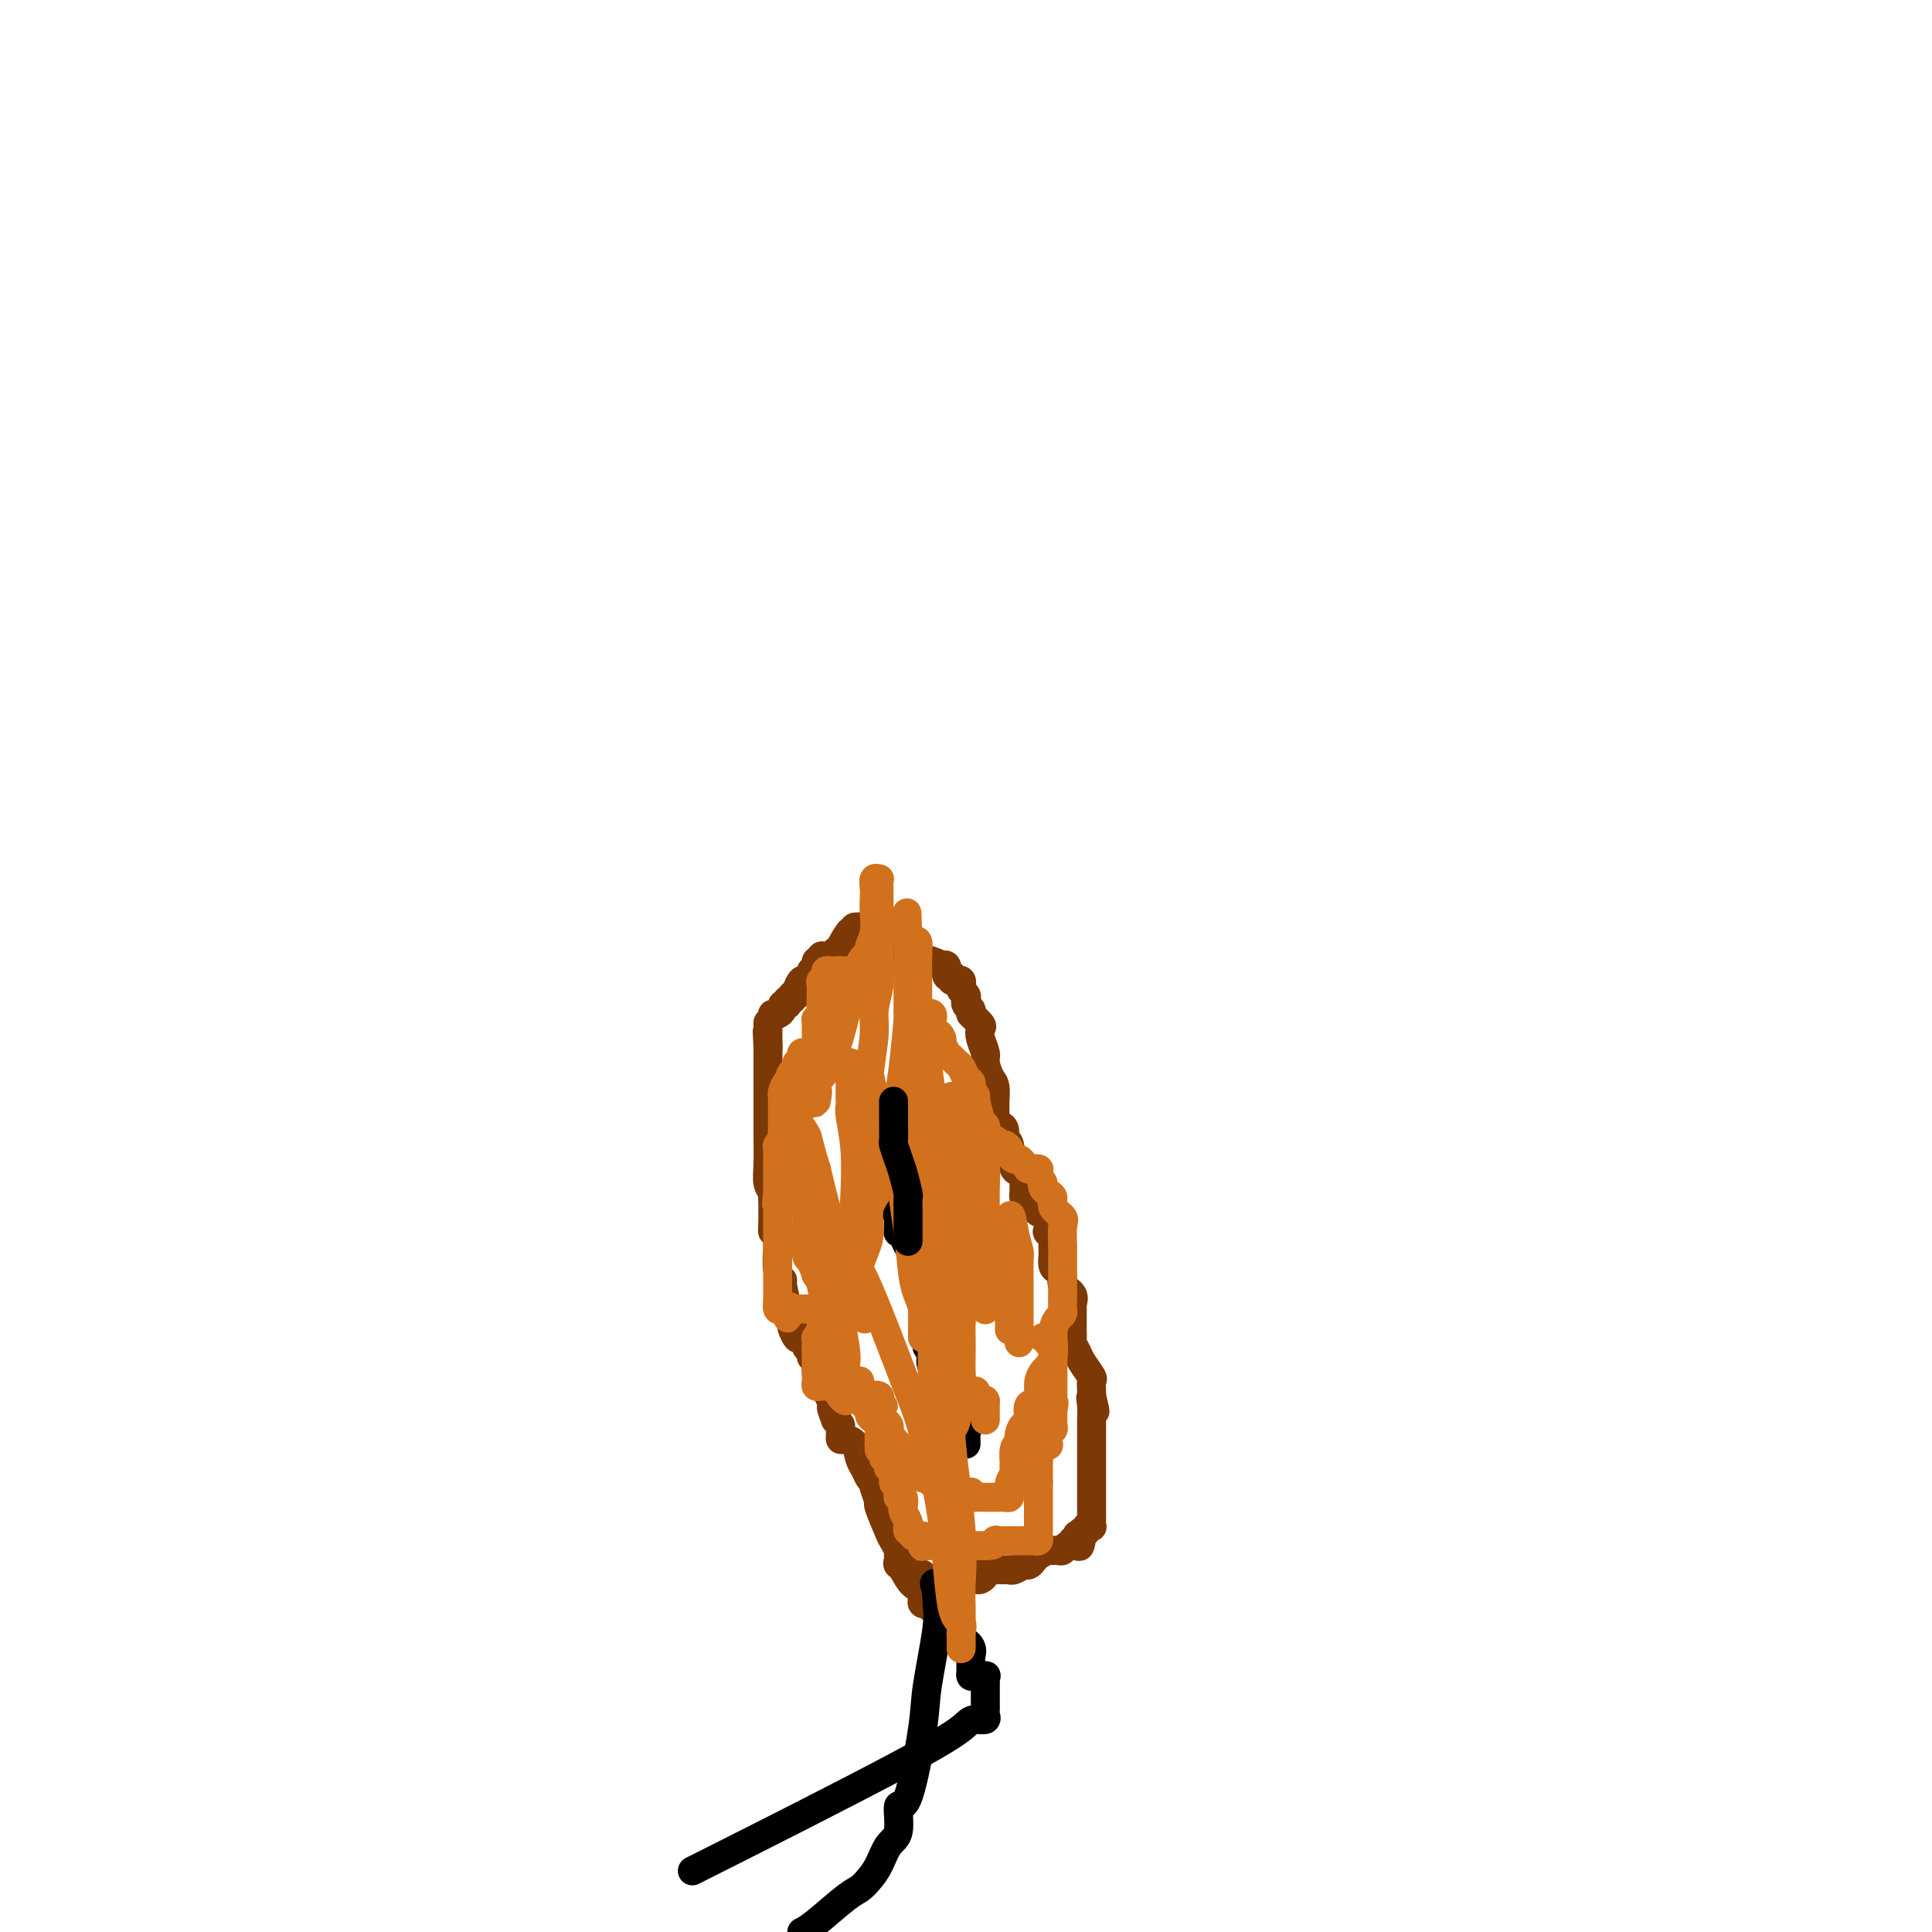 <svg viewBox='0 0 400 400' version='1.1' xmlns='http://www.w3.org/2000/svg' xmlns:xlink='http://www.w3.org/1999/xlink'><g fill='none' stroke='#7C3805' stroke-width='6' stroke-linecap='round' stroke-linejoin='round'><path d='M195,334c-0.444,0.121 -0.889,0.243 -1,0c-0.111,-0.243 0.110,-0.849 0,-1c-0.110,-0.151 -0.551,0.153 -1,0c-0.449,-0.153 -0.905,-0.762 -1,-1c-0.095,-0.238 0.170,-0.106 0,0c-0.170,0.106 -0.776,0.187 -1,0c-0.224,-0.187 -0.066,-0.640 0,-1c0.066,-0.360 0.040,-0.627 0,-1c-0.040,-0.373 -0.093,-0.853 0,-1c0.093,-0.147 0.333,0.037 0,0c-0.333,-0.037 -1.238,-0.296 -2,-1c-0.762,-0.704 -1.381,-1.852 -2,-3'/><path d='M187,325c-1.177,-1.631 -0.118,-1.210 0,-1c0.118,0.210 -0.704,0.207 -1,0c-0.296,-0.207 -0.067,-0.618 0,-1c0.067,-0.382 -0.028,-0.734 0,-1c0.028,-0.266 0.180,-0.447 0,-1c-0.180,-0.553 -0.693,-1.479 -1,-2c-0.307,-0.521 -0.408,-0.637 -1,-2c-0.592,-1.363 -1.674,-3.972 -2,-5c-0.326,-1.028 0.106,-0.474 0,-1c-0.106,-0.526 -0.749,-2.133 -1,-3c-0.251,-0.867 -0.109,-0.993 0,-1c0.109,-0.007 0.185,0.107 0,0c-0.185,-0.107 -0.630,-0.435 -1,-1c-0.370,-0.565 -0.663,-1.366 -1,-2c-0.337,-0.634 -0.717,-1.101 -1,-2c-0.283,-0.899 -0.468,-2.230 -1,-3c-0.532,-0.770 -1.410,-0.980 -2,-1c-0.590,-0.020 -0.893,0.149 -1,0c-0.107,-0.149 -0.018,-0.617 0,-1c0.018,-0.383 -0.034,-0.680 0,-1c0.034,-0.320 0.152,-0.663 0,-1c-0.152,-0.337 -0.576,-0.669 -1,-1'/><path d='M173,294c-2.000,-4.910 0.001,-1.684 0,-2c-0.001,-0.316 -2.004,-4.175 -3,-6c-0.996,-1.825 -0.984,-1.616 -1,-2c-0.016,-0.384 -0.061,-1.360 0,-2c0.061,-0.640 0.227,-0.945 0,-1c-0.227,-0.055 -0.849,0.139 -1,0c-0.151,-0.139 0.167,-0.610 0,-1c-0.167,-0.390 -0.819,-0.700 -1,-1c-0.181,-0.300 0.109,-0.590 0,-1c-0.109,-0.410 -0.617,-0.940 -1,-1c-0.383,-0.060 -0.643,0.352 -1,0c-0.357,-0.352 -0.813,-1.466 -1,-2c-0.187,-0.534 -0.107,-0.487 0,-1c0.107,-0.513 0.240,-1.587 0,-2c-0.240,-0.413 -0.853,-0.167 -1,0c-0.147,0.167 0.171,0.253 0,-1c-0.171,-1.253 -0.830,-3.847 -1,-5c-0.170,-1.153 0.151,-0.866 0,-1c-0.151,-0.134 -0.772,-0.691 -1,-2c-0.228,-1.309 -0.061,-3.372 0,-4c0.061,-0.628 0.016,0.177 0,0c-0.016,-0.177 -0.005,-1.336 0,-2c0.005,-0.664 0.002,-0.832 0,-1'/><path d='M161,256c-0.536,-2.454 -0.876,-1.087 -1,-1c-0.124,0.087 -0.033,-1.104 0,-2c0.033,-0.896 0.009,-1.497 0,-2c-0.009,-0.503 -0.001,-0.908 0,-1c0.001,-0.092 -0.003,0.128 0,0c0.003,-0.128 0.015,-0.604 0,-1c-0.015,-0.396 -0.057,-0.710 0,-1c0.057,-0.290 0.211,-0.554 0,-1c-0.211,-0.446 -0.789,-1.075 -1,-2c-0.211,-0.925 -0.057,-2.147 0,-4c0.057,-1.853 0.015,-4.338 0,-6c-0.015,-1.662 -0.004,-2.500 0,-3c0.004,-0.500 0.001,-0.660 0,-1c-0.001,-0.340 -0.000,-0.859 0,-1c0.000,-0.141 0.000,0.097 0,0c-0.000,-0.097 -0.000,-0.528 0,-1c0.000,-0.472 0.000,-0.984 0,-1c-0.000,-0.016 -0.000,0.466 0,0c0.000,-0.466 0.000,-1.879 0,-3c-0.000,-1.121 -0.000,-1.950 0,-3c0.000,-1.050 0.000,-2.321 0,-3c-0.000,-0.679 -0.000,-0.765 0,-1c0.000,-0.235 0.000,-0.617 0,-1'/><path d='M159,217c-0.309,-6.247 -0.083,-2.365 0,-1c0.083,1.365 0.022,0.214 0,-1c-0.022,-1.214 -0.006,-2.490 0,-3c0.006,-0.510 0.003,-0.255 0,0'/><path d='M160,210c0.022,0.006 0.044,0.012 0,0c-0.044,-0.012 -0.153,-0.042 0,0c0.153,0.042 0.567,0.156 1,0c0.433,-0.156 0.886,-0.580 1,-1c0.114,-0.420 -0.110,-0.834 0,-1c0.110,-0.166 0.555,-0.083 1,0'/><path d='M163,208c0.399,-0.553 -0.104,-0.934 0,-1c0.104,-0.066 0.816,0.185 1,0c0.184,-0.185 -0.158,-0.805 0,-1c0.158,-0.195 0.817,0.036 1,0c0.183,-0.036 -0.110,-0.340 0,-1c0.110,-0.660 0.622,-1.677 1,-2c0.378,-0.323 0.622,0.049 1,0c0.378,-0.049 0.890,-0.520 1,-1c0.110,-0.480 -0.181,-0.970 0,-1c0.181,-0.030 0.836,0.398 1,0c0.164,-0.398 -0.162,-1.624 0,-2c0.162,-0.376 0.813,0.096 1,0c0.187,-0.096 -0.090,-0.762 0,-1c0.090,-0.238 0.545,-0.050 1,0c0.455,0.050 0.909,-0.040 1,0c0.091,0.040 -0.180,0.210 0,0c0.180,-0.210 0.812,-0.799 1,-1c0.188,-0.201 -0.068,-0.015 0,0c0.068,0.015 0.462,-0.140 1,-1c0.538,-0.860 1.222,-2.424 2,-3c0.778,-0.576 1.651,-0.165 2,0c0.349,0.165 0.175,0.082 0,0'/><path d='M176,193c-0.121,-0.030 -0.242,-0.061 0,0c0.242,0.061 0.848,0.212 1,0c0.152,-0.212 -0.152,-0.788 0,-1c0.152,-0.212 0.758,-0.061 1,0c0.242,0.061 0.121,0.030 0,0'/><path d='M177,192c-0.111,-0.008 -0.222,-0.016 0,0c0.222,0.016 0.776,0.057 1,0c0.224,-0.057 0.117,-0.213 0,0c-0.117,0.213 -0.243,0.793 0,1c0.243,0.207 0.854,0.040 1,0c0.146,-0.040 -0.172,0.046 0,0c0.172,-0.046 0.834,-0.222 1,0c0.166,0.222 -0.166,0.844 0,1c0.166,0.156 0.828,-0.154 1,0c0.172,0.154 -0.146,0.772 0,1c0.146,0.228 0.756,0.065 1,0c0.244,-0.065 0.122,-0.033 0,0'/><path d='M182,195c0.952,0.415 0.832,-0.046 1,0c0.168,0.046 0.623,0.600 1,1c0.377,0.400 0.674,0.646 1,1c0.326,0.354 0.680,0.816 1,1c0.320,0.184 0.607,0.088 1,0c0.393,-0.088 0.894,-0.169 2,0c1.106,0.169 2.817,0.589 4,1c1.183,0.411 1.837,0.814 2,1c0.163,0.186 -0.166,0.154 0,0c0.166,-0.154 0.828,-0.430 1,0c0.172,0.430 -0.147,1.565 0,2c0.147,0.435 0.761,0.168 1,0c0.239,-0.168 0.103,-0.238 0,0c-0.103,0.238 -0.172,0.785 0,1c0.172,0.215 0.586,0.099 1,0c0.414,-0.099 0.829,-0.181 1,0c0.171,0.181 0.098,0.626 0,1c-0.098,0.374 -0.220,0.678 0,1c0.220,0.322 0.780,0.664 1,1c0.220,0.336 0.098,0.667 0,1c-0.098,0.333 -0.171,0.666 0,1c0.171,0.334 0.585,0.667 1,1'/><path d='M201,209c0.653,1.508 -0.213,0.778 0,1c0.213,0.222 1.506,1.395 2,2c0.494,0.605 0.188,0.641 0,1c-0.188,0.359 -0.257,1.039 0,2c0.257,0.961 0.839,2.202 1,3c0.161,0.798 -0.101,1.151 0,2c0.101,0.849 0.563,2.192 1,3c0.437,0.808 0.849,1.081 1,2c0.151,0.919 0.040,2.484 0,3c-0.040,0.516 -0.011,-0.017 0,0c0.011,0.017 0.002,0.583 0,1c-0.002,0.417 0.002,0.686 0,1c-0.002,0.314 -0.011,0.674 0,1c0.011,0.326 0.040,0.617 0,1c-0.040,0.383 -0.151,0.858 0,1c0.151,0.142 0.564,-0.048 1,0c0.436,0.048 0.895,0.334 1,1c0.105,0.666 -0.144,1.711 0,2c0.144,0.289 0.680,-0.179 1,1c0.320,1.179 0.426,4.003 1,5c0.574,0.997 1.618,0.165 2,0c0.382,-0.165 0.102,0.336 0,1c-0.102,0.664 -0.024,1.492 0,2c0.024,0.508 -0.004,0.696 0,1c0.004,0.304 0.041,0.726 0,1c-0.041,0.274 -0.161,0.402 0,1c0.161,0.598 0.604,1.666 1,2c0.396,0.334 0.745,-0.065 1,0c0.255,0.065 0.415,0.594 1,1c0.585,0.406 1.596,0.687 2,1c0.404,0.313 0.202,0.656 0,1'/><path d='M217,253c0.790,1.223 0.264,1.781 0,2c-0.264,0.219 -0.267,0.100 0,0c0.267,-0.100 0.804,-0.182 1,0c0.196,0.182 0.053,0.627 0,1c-0.053,0.373 -0.014,0.672 0,1c0.014,0.328 0.003,0.683 0,1c-0.003,0.317 0.002,0.596 0,1c-0.002,0.404 -0.010,0.934 0,1c0.010,0.066 0.039,-0.330 0,0c-0.039,0.330 -0.147,1.387 0,2c0.147,0.613 0.547,0.784 1,1c0.453,0.216 0.959,0.479 1,1c0.041,0.521 -0.381,1.302 0,2c0.381,0.698 1.566,1.315 2,2c0.434,0.685 0.116,1.439 0,2c-0.116,0.561 -0.031,0.929 0,1c0.031,0.071 0.008,-0.153 0,0c-0.008,0.153 -0.002,0.685 0,1c0.002,0.315 0.001,0.413 0,1c-0.001,0.587 -0.001,1.662 0,2c0.001,0.338 0.004,-0.061 0,0c-0.004,0.061 -0.013,0.581 0,1c0.013,0.419 0.050,0.736 0,1c-0.050,0.264 -0.185,0.475 0,1c0.185,0.525 0.691,1.363 1,2c0.309,0.637 0.423,1.074 1,2c0.577,0.926 1.619,2.341 2,3c0.381,0.659 0.103,0.562 0,1c-0.103,0.438 -0.029,1.411 0,2c0.029,0.589 0.015,0.795 0,1'/><path d='M226,289c1.392,5.786 0.373,2.251 0,1c-0.373,-1.251 -0.100,-0.218 0,1c0.100,1.218 0.027,2.621 0,3c-0.027,0.379 -0.007,-0.267 0,0c0.007,0.267 0.002,1.448 0,2c-0.002,0.552 -0.001,0.477 0,1c0.001,0.523 0.000,1.646 0,2c-0.000,0.354 -0.000,-0.060 0,0c0.000,0.060 0.000,0.592 0,1c-0.000,0.408 -0.000,0.690 0,1c0.000,0.310 0.000,0.647 0,1c-0.000,0.353 -0.000,0.721 0,1c0.000,0.279 0.000,0.470 0,1c-0.000,0.530 0.000,1.399 0,2c-0.000,0.601 -0.000,0.935 0,1c0.000,0.065 0.000,-0.138 0,0c-0.000,0.138 -0.000,0.615 0,1c0.000,0.385 0.000,0.676 0,1c-0.000,0.324 -0.000,0.682 0,1c0.000,0.318 0.000,0.596 0,1c-0.000,0.404 -0.000,0.935 0,1c0.000,0.065 0.001,-0.336 0,0c-0.001,0.336 -0.004,1.410 0,2c0.004,0.590 0.016,0.698 0,1c-0.016,0.302 -0.061,0.798 0,1c0.061,0.202 0.226,0.109 0,0c-0.226,-0.109 -0.844,-0.235 -1,0c-0.156,0.235 0.150,0.833 0,1c-0.150,0.167 -0.757,-0.095 -1,0c-0.243,0.095 -0.121,0.548 0,1'/><path d='M224,318c-0.553,4.421 -0.936,0.973 -1,0c-0.064,-0.973 0.190,0.528 0,1c-0.190,0.472 -0.824,-0.084 -1,0c-0.176,0.084 0.107,0.807 0,1c-0.107,0.193 -0.602,-0.144 -1,0c-0.398,0.144 -0.697,0.770 -1,1c-0.303,0.230 -0.610,0.065 -1,0c-0.390,-0.065 -0.864,-0.029 -1,0c-0.136,0.029 0.065,0.050 0,0c-0.065,-0.050 -0.398,-0.172 -1,0c-0.602,0.172 -1.474,0.638 -2,1c-0.526,0.362 -0.705,0.619 -1,1c-0.295,0.381 -0.704,0.887 -1,1c-0.296,0.113 -0.478,-0.166 -1,0c-0.522,0.166 -1.382,0.776 -2,1c-0.618,0.224 -0.992,0.060 -1,0c-0.008,-0.060 0.352,-0.016 0,0c-0.352,0.016 -1.414,0.004 -2,0c-0.586,-0.004 -0.696,-0.001 -1,0c-0.304,0.001 -0.801,0.000 -1,0c-0.199,-0.000 -0.099,-0.000 0,0'/><path d='M205,325c-3.162,1.095 -1.568,0.332 -1,0c0.568,-0.332 0.110,-0.233 0,0c-0.110,0.233 0.129,0.598 0,1c-0.129,0.402 -0.627,0.840 -1,1c-0.373,0.160 -0.620,0.043 -1,0c-0.380,-0.043 -0.893,-0.012 -1,0c-0.107,0.012 0.193,0.003 0,0c-0.193,-0.003 -0.877,-0.001 -1,0c-0.123,0.001 0.317,0.000 0,0c-0.317,-0.000 -1.391,-0.000 -2,0c-0.609,0.000 -0.755,0.000 -1,0c-0.245,-0.000 -0.591,-0.000 -1,0c-0.409,0.000 -0.883,0.000 -1,0c-0.117,-0.000 0.123,-0.000 0,0c-0.123,0.000 -0.610,0.000 -1,0c-0.390,-0.000 -0.682,-0.000 -1,0c-0.318,0.000 -0.662,0.000 -1,0c-0.338,-0.000 -0.669,-0.000 -1,0'/><path d='M191,327c-2.167,0.369 -0.583,0.292 0,0c0.583,-0.292 0.167,-0.798 0,-1c-0.167,-0.202 -0.083,-0.101 0,0'/></g>
<g fill='none' stroke='#000000' stroke-width='6' stroke-linecap='round' stroke-linejoin='round'><path d='M182,228c0.000,-0.081 0.000,-0.162 0,0c-0.000,0.162 -0.000,0.568 0,1c0.000,0.432 0.000,0.890 0,1c-0.000,0.110 -0.000,-0.129 0,0c0.000,0.129 0.000,0.626 0,1c-0.000,0.374 -0.000,0.624 0,1c0.000,0.376 0.000,0.879 0,1c-0.000,0.121 -0.001,-0.139 0,0c0.001,0.139 0.003,0.679 0,1c-0.003,0.321 -0.011,0.425 0,1c0.011,0.575 0.042,1.621 0,2c-0.042,0.379 -0.155,0.091 0,0c0.155,-0.091 0.580,0.014 1,1c0.420,0.986 0.834,2.853 1,4c0.166,1.147 0.083,1.573 0,2'/><path d='M184,244c0.536,2.654 0.876,1.288 1,1c0.124,-0.288 0.033,0.501 0,1c-0.033,0.499 -0.009,0.709 0,1c0.009,0.291 0.001,0.665 0,1c-0.001,0.335 0.003,0.633 0,1c-0.003,0.367 -0.015,0.804 0,1c0.015,0.196 0.057,0.151 0,0c-0.057,-0.151 -0.212,-0.409 0,0c0.212,0.409 0.792,1.485 1,2c0.208,0.515 0.044,0.470 0,1c-0.044,0.530 0.030,1.634 0,2c-0.030,0.366 -0.166,-0.005 0,0c0.166,0.005 0.632,0.388 1,1c0.368,0.612 0.637,1.455 1,2c0.363,0.545 0.819,0.794 1,1c0.181,0.206 0.087,0.370 0,1c-0.087,0.630 -0.167,1.726 0,2c0.167,0.274 0.581,-0.275 1,0c0.419,0.275 0.843,1.372 1,2c0.157,0.628 0.046,0.785 0,1c-0.046,0.215 -0.026,0.489 0,1c0.026,0.511 0.060,1.261 0,2c-0.060,0.739 -0.212,1.469 0,2c0.212,0.531 0.788,0.863 1,2c0.212,1.137 0.061,3.078 0,4c-0.061,0.922 -0.030,0.825 0,1c0.030,0.175 0.061,0.621 0,1c-0.061,0.379 -0.212,0.689 0,1c0.212,0.311 0.788,0.622 1,1c0.212,0.378 0.061,0.822 0,1c-0.061,0.178 -0.030,0.089 0,0'/><path d='M193,281c1.409,5.886 0.430,2.102 0,1c-0.430,-1.102 -0.312,0.479 0,1c0.312,0.521 0.819,-0.019 1,0c0.181,0.019 0.035,0.596 0,1c-0.035,0.404 0.042,0.634 0,1c-0.042,0.366 -0.204,0.868 0,1c0.204,0.132 0.772,-0.105 1,0c0.228,0.105 0.114,0.553 0,1'/><path d='M195,287c0.309,1.167 0.083,1.083 0,1c-0.083,-0.083 -0.022,-0.167 0,0c0.022,0.167 0.006,0.583 0,1c-0.006,0.417 -0.002,0.833 0,1c0.002,0.167 0.001,0.083 0,0'/><path d='M195,290c0.245,0.401 0.858,-0.096 1,0c0.142,0.096 -0.187,0.785 0,1c0.187,0.215 0.891,-0.045 1,0c0.109,0.045 -0.377,0.393 0,1c0.377,0.607 1.618,1.472 2,2c0.382,0.528 -0.094,0.720 0,1c0.094,0.280 0.757,0.650 1,1c0.243,0.350 0.065,0.682 0,1c-0.065,0.318 -0.018,0.624 0,1c0.018,0.376 0.005,0.822 0,1c-0.005,0.178 -0.003,0.089 0,0'/><path d='M148,385c-4.034,2.031 -8.068,4.062 0,0c8.068,-4.062 28.239,-14.216 39,-20c10.761,-5.784 12.113,-7.199 13,-8c0.887,-0.801 1.309,-0.988 2,-1c0.691,-0.012 1.649,0.150 2,0c0.351,-0.150 0.094,-0.614 0,-1c-0.094,-0.386 -0.025,-0.695 0,-1c0.025,-0.305 0.007,-0.607 0,-1c-0.007,-0.393 -0.002,-0.879 0,-1c0.002,-0.121 0.001,0.122 0,0c-0.001,-0.122 -0.001,-0.611 0,-1c0.001,-0.389 0.002,-0.679 0,-1c-0.002,-0.321 -0.007,-0.675 0,-1c0.007,-0.325 0.026,-0.622 0,-1c-0.026,-0.378 -0.098,-0.836 0,-1c0.098,-0.164 0.366,-0.033 0,0c-0.366,0.033 -1.366,-0.033 -2,0c-0.634,0.033 -0.902,0.164 -1,0c-0.098,-0.164 -0.024,-0.624 0,-1c0.024,-0.376 -0.000,-0.667 0,-1c0.000,-0.333 0.025,-0.707 0,-1c-0.025,-0.293 -0.100,-0.505 0,-1c0.100,-0.495 0.374,-1.274 0,-2c-0.374,-0.726 -1.396,-1.399 -2,-2c-0.604,-0.601 -0.789,-1.131 -1,-2c-0.211,-0.869 -0.449,-2.078 -1,-3c-0.551,-0.922 -1.416,-1.556 -2,-2c-0.584,-0.444 -0.888,-0.696 -1,-1c-0.112,-0.304 -0.032,-0.658 0,-1c0.032,-0.342 0.016,-0.671 0,-1'/><path d='M194,329c-1.075,-2.644 -0.261,-0.255 0,1c0.261,1.255 -0.030,1.376 0,2c0.030,0.624 0.382,1.753 0,5c-0.382,3.247 -1.498,8.614 -2,12c-0.502,3.386 -0.389,4.792 -1,9c-0.611,4.208 -1.945,11.217 -3,14c-1.055,2.783 -1.830,1.340 -2,2c-0.170,0.660 0.264,3.423 0,5c-0.264,1.577 -1.225,1.966 -2,3c-0.775,1.034 -1.362,2.711 -2,4c-0.638,1.289 -1.326,2.191 -2,3c-0.674,0.809 -1.335,1.526 -2,2c-0.665,0.474 -1.333,0.704 -3,2c-1.667,1.296 -4.333,3.656 -6,5c-1.667,1.344 -2.333,1.672 -3,2'/></g>
<g fill='none' stroke='#D2711D' stroke-width='6' stroke-linecap='round' stroke-linejoin='round'><path d='M191,320c0.000,0.000 0.000,0.000 0,0c0.000,0.000 0.000,0.000 0,0'/><path d='M178,286c-0.008,-0.089 -0.016,-0.179 0,0c0.016,0.179 0.056,0.625 0,1c-0.056,0.375 -0.207,0.678 0,1c0.207,0.322 0.773,0.664 1,1c0.227,0.336 0.116,0.668 0,1c-0.116,0.332 -0.238,0.665 0,1c0.238,0.335 0.834,0.671 1,1c0.166,0.329 -0.099,0.651 0,1c0.099,0.349 0.562,0.724 1,1c0.438,0.276 0.849,0.452 1,1c0.151,0.548 0.040,1.467 0,2c-0.040,0.533 -0.011,0.679 0,1c0.011,0.321 0.003,0.817 0,1c-0.003,0.183 -0.001,0.052 0,0c0.001,-0.052 0.000,-0.026 0,0'/><path d='M182,299c0.554,2.194 -0.062,1.179 0,1c0.062,-0.179 0.800,0.477 1,1c0.200,0.523 -0.139,0.912 0,1c0.139,0.088 0.754,-0.127 1,0c0.246,0.127 0.122,0.595 0,1c-0.122,0.405 -0.243,0.748 0,1c0.243,0.252 0.850,0.414 1,1c0.150,0.586 -0.157,1.597 0,2c0.157,0.403 0.778,0.197 1,0c0.222,-0.197 0.045,-0.385 0,0c-0.045,0.385 0.040,1.343 0,2c-0.040,0.657 -0.207,1.013 0,1c0.207,-0.013 0.786,-0.394 1,0c0.214,0.394 0.061,1.562 0,2c-0.061,0.438 -0.031,0.146 0,0c0.031,-0.146 0.061,-0.145 0,0c-0.061,0.145 -0.214,0.435 0,1c0.214,0.565 0.793,1.404 1,2c0.207,0.596 0.041,0.948 0,1c-0.041,0.052 0.045,-0.196 0,0c-0.045,0.196 -0.219,0.837 0,1c0.219,0.163 0.832,-0.152 1,0c0.168,0.152 -0.109,0.772 0,1c0.109,0.228 0.602,0.065 1,0c0.398,-0.065 0.699,-0.033 1,0'/><path d='M191,318c1.389,3.105 0.361,1.368 0,1c-0.361,-0.368 -0.055,0.633 0,1c0.055,0.367 -0.140,0.098 0,0c0.140,-0.098 0.615,-0.026 1,0c0.385,0.026 0.681,0.007 1,0c0.319,-0.007 0.663,-0.002 1,0c0.337,0.002 0.667,0.001 1,0c0.333,-0.001 0.667,-0.000 1,0c0.333,0.000 0.663,0.000 1,0c0.337,-0.000 0.682,-0.000 1,0c0.318,0.000 0.610,0.000 1,0c0.390,-0.000 0.878,-0.000 1,0c0.122,0.000 -0.122,0.000 0,0c0.122,-0.000 0.610,-0.000 1,0c0.390,0.000 0.682,0.000 1,0c0.318,-0.000 0.662,-0.000 1,0c0.338,0.000 0.669,0.000 1,0'/><path d='M204,320c2.416,0.083 1.957,-0.710 2,-1c0.043,-0.290 0.589,-0.078 1,0c0.411,0.078 0.687,0.021 1,0c0.313,-0.021 0.662,-0.006 1,0c0.338,0.006 0.664,0.002 1,0c0.336,-0.002 0.681,-0.001 1,0c0.319,0.001 0.611,0.001 1,0c0.389,-0.001 0.875,-0.003 1,0c0.125,0.003 -0.110,0.012 0,0c0.110,-0.012 0.565,-0.046 1,0c0.435,0.046 0.849,0.171 1,0c0.151,-0.171 0.041,-0.637 0,-1c-0.041,-0.363 -0.011,-0.622 0,-1c0.011,-0.378 0.003,-0.875 0,-1c-0.003,-0.125 -0.001,0.120 0,0c0.001,-0.120 0.000,-0.607 0,-1c-0.000,-0.393 -0.000,-0.693 0,-1c0.000,-0.307 0.000,-0.621 0,-1c-0.000,-0.379 -0.000,-0.822 0,-1c0.000,-0.178 0.000,-0.089 0,0c-0.000,0.089 -0.000,0.179 0,0c0.000,-0.179 0.000,-0.625 0,-1c-0.000,-0.375 -0.000,-0.678 0,-1c0.000,-0.322 0.000,-0.664 0,-1c-0.000,-0.336 -0.000,-0.668 0,-1c0.000,-0.332 0.000,-0.666 0,-1'/><path d='M215,307c-0.000,-1.725 -0.000,-1.036 0,-1c0.000,0.036 0.000,-0.580 0,-1c-0.000,-0.420 -0.001,-0.642 0,-1c0.001,-0.358 0.004,-0.851 0,-1c-0.004,-0.149 -0.016,0.048 0,0c0.016,-0.048 0.061,-0.339 0,-1c-0.061,-0.661 -0.226,-1.692 0,-2c0.226,-0.308 0.844,0.107 1,0c0.156,-0.107 -0.151,-0.736 0,-1c0.151,-0.264 0.758,-0.165 1,0c0.242,0.165 0.117,0.394 0,0c-0.117,-0.394 -0.228,-1.411 0,-2c0.228,-0.589 0.793,-0.749 1,-1c0.207,-0.251 0.055,-0.592 0,-1c-0.055,-0.408 -0.015,-0.883 0,-1c0.015,-0.117 0.004,0.122 0,0c-0.004,-0.122 -0.001,-0.606 0,-1c0.001,-0.394 0.001,-0.697 0,-1'/><path d='M218,292c0.464,-2.564 0.124,-1.475 0,-1c-0.124,0.475 -0.033,0.334 0,0c0.033,-0.334 0.009,-0.863 0,-1c-0.009,-0.137 -0.002,0.118 0,0c0.002,-0.118 0.001,-0.610 0,-1c-0.001,-0.390 -0.000,-0.678 0,-1c0.000,-0.322 0.000,-0.677 0,-1c-0.000,-0.323 -0.000,-0.615 0,-1c0.000,-0.385 0.000,-0.864 0,-1c-0.000,-0.136 -0.000,0.069 0,0c0.000,-0.069 0.000,-0.414 0,-1c-0.000,-0.586 -0.000,-1.414 0,-2c0.000,-0.586 0.001,-0.931 0,-1c-0.001,-0.069 -0.003,0.139 0,0c0.003,-0.139 0.011,-0.625 0,-1c-0.011,-0.375 -0.041,-0.639 0,-1c0.041,-0.361 0.155,-0.817 0,-1c-0.155,-0.183 -0.577,-0.091 -1,0'/><path d='M217,278c-0.095,-2.393 0.167,-1.375 0,-1c-0.167,0.375 -0.762,0.107 -1,0c-0.238,-0.107 -0.119,-0.054 0,0'/><path d='M204,294c0.000,-0.341 0.000,-0.683 0,-1c0.000,-0.317 0.000,-0.611 0,-1c0.000,-0.389 0.000,-0.874 0,-1c0.000,-0.126 0.000,0.107 0,0c0.000,-0.107 0.000,-0.553 0,-1'/><path d='M204,290c-0.166,-0.574 -0.581,-0.010 -1,0c-0.419,0.010 -0.844,-0.536 -1,-1c-0.156,-0.464 -0.045,-0.847 0,-1c0.045,-0.153 0.022,-0.077 0,0'/><path d='M191,276c-0.000,-0.579 -0.000,-1.157 0,-2c0.000,-0.843 0.000,-1.950 0,-3c-0.000,-1.050 -0.000,-2.043 0,-4c0.000,-1.957 0.001,-4.877 0,-8c-0.001,-3.123 -0.004,-6.449 0,-8c0.004,-1.551 0.015,-1.328 0,-2c-0.015,-0.672 -0.057,-2.240 0,-7c0.057,-4.760 0.211,-12.713 0,-17c-0.211,-4.287 -0.789,-4.908 -1,-6c-0.211,-1.092 -0.057,-2.655 0,-4c0.057,-1.345 0.016,-2.473 0,-4c-0.016,-1.527 -0.007,-3.453 0,-5c0.007,-1.547 0.013,-2.716 0,-4c-0.013,-1.284 -0.045,-2.684 0,-4c0.045,-1.316 0.166,-2.546 0,-3c-0.166,-0.454 -0.619,-0.130 -1,0c-0.381,0.130 -0.691,0.065 -1,0'/><path d='M188,195c-0.464,-12.360 -0.124,-2.761 0,1c0.124,3.761 0.033,1.684 0,1c-0.033,-0.684 -0.009,0.023 0,1c0.009,0.977 0.002,2.222 0,3c-0.002,0.778 0.000,1.090 0,2c-0.000,0.910 -0.003,2.419 0,3c0.003,0.581 0.011,0.235 0,1c-0.011,0.765 -0.041,2.642 0,3c0.041,0.358 0.152,-0.803 0,1c-0.152,1.803 -0.569,6.571 -1,10c-0.431,3.429 -0.876,5.519 -1,7c-0.124,1.481 0.074,2.353 0,3c-0.074,0.647 -0.420,1.070 -1,2c-0.580,0.930 -1.395,2.366 -2,4c-0.605,1.634 -1.002,3.466 -1,5c0.002,1.534 0.403,2.771 0,4c-0.403,1.229 -1.610,2.449 -2,4c-0.390,1.551 0.035,3.431 0,5c-0.035,1.569 -0.531,2.826 -1,4c-0.469,1.174 -0.910,2.265 -1,3c-0.090,0.735 0.172,1.113 0,2c-0.172,0.887 -0.778,2.281 -1,3c-0.222,0.719 -0.059,0.761 0,1c0.059,0.239 0.016,0.674 0,1c-0.016,0.326 -0.004,0.543 0,1c0.004,0.457 0.001,1.153 0,1c-0.001,-0.153 -0.000,-1.157 0,-2c0.000,-0.843 0.000,-1.527 0,-3c-0.000,-1.473 -0.000,-3.737 0,-6'/><path d='M177,260c0.223,-3.046 0.780,-5.663 1,-8c0.220,-2.337 0.101,-4.396 0,-6c-0.101,-1.604 -0.186,-2.752 0,-5c0.186,-2.248 0.642,-5.594 1,-9c0.358,-3.406 0.618,-6.870 1,-10c0.382,-3.130 0.887,-5.927 1,-8c0.113,-2.073 -0.166,-3.424 0,-5c0.166,-1.576 0.777,-3.378 1,-5c0.223,-1.622 0.060,-3.066 0,-5c-0.060,-1.934 -0.015,-4.360 0,-6c0.015,-1.640 0.000,-2.494 0,-4c-0.000,-1.506 0.014,-3.665 0,-5c-0.014,-1.335 -0.056,-1.844 0,-2c0.056,-0.156 0.211,0.043 0,0c-0.211,-0.043 -0.788,-0.329 -1,0c-0.212,0.329 -0.061,1.272 0,2c0.061,0.728 0.031,1.242 0,2c-0.031,0.758 -0.064,1.761 0,3c0.064,1.239 0.223,2.715 0,4c-0.223,1.285 -0.829,2.378 -1,3c-0.171,0.622 0.092,0.774 0,1c-0.092,0.226 -0.539,0.526 -1,1c-0.461,0.474 -0.936,1.123 -1,2c-0.064,0.877 0.282,1.981 0,3c-0.282,1.019 -1.192,1.954 -2,4c-0.808,2.046 -1.512,5.202 -2,7c-0.488,1.798 -0.758,2.236 -1,3c-0.242,0.764 -0.457,1.854 -1,3c-0.543,1.146 -1.416,2.347 -2,3c-0.584,0.653 -0.881,0.758 -1,1c-0.119,0.242 -0.059,0.621 0,1'/><path d='M169,225c-2.012,6.440 -0.542,2.041 0,1c0.542,-1.041 0.156,1.277 0,2c-0.156,0.723 -0.081,-0.151 0,-1c0.081,-0.849 0.169,-1.675 0,-2c-0.169,-0.325 -0.596,-0.150 0,-2c0.596,-1.850 2.215,-5.725 3,-8c0.785,-2.275 0.736,-2.949 1,-4c0.264,-1.051 0.840,-2.478 1,-3c0.160,-0.522 -0.097,-0.139 0,-1c0.097,-0.861 0.549,-2.967 1,-4c0.451,-1.033 0.903,-0.995 1,-1c0.097,-0.005 -0.159,-0.054 0,0c0.159,0.054 0.733,0.211 1,0c0.267,-0.211 0.226,-0.788 0,-1c-0.226,-0.212 -0.638,-0.057 -1,0c-0.362,0.057 -0.675,0.016 -1,0c-0.325,-0.016 -0.663,-0.008 -1,0'/><path d='M174,201c-0.647,-0.003 -0.766,-0.012 -1,0c-0.234,0.012 -0.585,0.043 -1,0c-0.415,-0.043 -0.896,-0.162 -1,0c-0.104,0.162 0.168,0.603 0,1c-0.168,0.397 -0.777,0.749 -1,1c-0.223,0.251 -0.060,0.400 0,1c0.060,0.600 0.017,1.652 0,2c-0.017,0.348 -0.008,-0.008 0,0c0.008,0.008 0.016,0.380 0,1c-0.016,0.620 -0.057,1.489 0,2c0.057,0.511 0.211,0.666 0,1c-0.211,0.334 -0.789,0.849 -1,1c-0.211,0.151 -0.057,-0.062 0,0c0.057,0.062 0.016,0.398 0,1c-0.016,0.602 -0.007,1.472 0,2c0.007,0.528 0.013,0.716 0,1c-0.013,0.284 -0.046,0.664 0,1c0.046,0.336 0.170,0.629 0,1c-0.170,0.371 -0.634,0.821 -1,1c-0.366,0.179 -0.633,0.087 -1,0c-0.367,-0.087 -0.834,-0.168 -1,0c-0.166,0.168 -0.030,0.584 0,1c0.030,0.416 -0.047,0.833 0,1c0.047,0.167 0.219,0.086 0,0c-0.219,-0.086 -0.828,-0.177 -1,0c-0.172,0.177 0.094,0.622 0,1c-0.094,0.378 -0.547,0.689 -1,1'/><path d='M164,222c-0.770,0.941 -0.196,0.795 0,1c0.196,0.205 0.014,0.762 0,1c-0.014,0.238 0.140,0.158 0,0c-0.140,-0.158 -0.573,-0.393 -1,0c-0.427,0.393 -0.846,1.416 -1,2c-0.154,0.584 -0.041,0.730 0,1c0.041,0.270 0.011,0.663 0,1c-0.011,0.337 -0.003,0.619 0,1c0.003,0.381 0.001,0.862 0,1c-0.001,0.138 -0.001,-0.065 0,0c0.001,0.065 0.001,0.399 0,1c-0.001,0.601 -0.004,1.470 0,2c0.004,0.530 0.015,0.720 0,1c-0.015,0.280 -0.057,0.651 0,1c0.057,0.349 0.211,0.675 0,1c-0.211,0.325 -0.789,0.650 -1,1c-0.211,0.350 -0.057,0.724 0,1c0.057,0.276 0.015,0.455 0,1c-0.015,0.545 -0.004,1.455 0,2c0.004,0.545 0.001,0.724 0,1c-0.001,0.276 -0.000,0.648 0,1c0.000,0.352 0.000,0.686 0,1c-0.000,0.314 -0.000,0.610 0,1c0.000,0.390 0.000,0.874 0,1c-0.000,0.126 -0.000,-0.107 0,0c0.000,0.107 0.000,0.553 0,1'/><path d='M161,247c-0.464,4.051 -0.124,1.677 0,1c0.124,-0.677 0.033,0.343 0,1c-0.033,0.657 -0.009,0.949 0,1c0.009,0.051 0.002,-0.141 0,0c-0.002,0.141 -0.001,0.615 0,1c0.001,0.385 0.000,0.681 0,1c-0.000,0.319 -0.000,0.662 0,1c0.000,0.338 0.000,0.672 0,1c-0.000,0.328 -0.000,0.651 0,1c0.000,0.349 0.000,0.724 0,1c-0.000,0.276 -0.000,0.454 0,1c0.000,0.546 -0.000,1.461 0,2c0.000,0.539 0.000,0.703 0,1c-0.000,0.297 -0.000,0.726 0,1c0.000,0.274 0.000,0.393 0,1c-0.000,0.607 -0.000,1.703 0,2c0.000,0.297 0.000,-0.206 0,0c-0.000,0.206 -0.001,1.120 0,2c0.001,0.880 0.003,1.724 0,2c-0.003,0.276 -0.012,-0.017 0,0c0.012,0.017 0.044,0.345 0,1c-0.044,0.655 -0.166,1.638 0,2c0.166,0.362 0.619,0.103 1,0c0.381,-0.103 0.691,-0.052 1,0'/><path d='M163,271c0.245,3.713 -0.143,0.995 0,0c0.143,-0.995 0.815,-0.267 1,0c0.185,0.267 -0.118,0.071 0,0c0.118,-0.071 0.658,-0.019 1,0c0.342,0.019 0.488,0.004 1,0c0.512,-0.004 1.391,0.003 2,0c0.609,-0.003 0.948,-0.016 1,0c0.052,0.016 -0.182,0.060 0,0c0.182,-0.060 0.781,-0.223 1,0c0.219,0.223 0.060,0.832 0,1c-0.060,0.168 -0.020,-0.105 0,0c0.020,0.105 0.019,0.587 0,1c-0.019,0.413 -0.058,0.757 0,1c0.058,0.243 0.211,0.385 0,1c-0.211,0.615 -0.788,1.704 -1,2c-0.212,0.296 -0.061,-0.201 0,0c0.061,0.201 0.030,1.101 0,2'/><path d='M169,279c-0.000,1.412 -0.000,0.942 0,1c0.000,0.058 0.000,0.645 0,1c-0.000,0.355 -0.001,0.477 0,1c0.001,0.523 0.003,1.447 0,2c-0.003,0.553 -0.012,0.737 0,1c0.012,0.263 0.044,0.606 0,1c-0.044,0.394 -0.166,0.838 0,1c0.166,0.162 0.618,0.044 1,0c0.382,-0.044 0.694,-0.012 1,0c0.306,0.012 0.606,0.003 1,0c0.394,-0.003 0.883,-0.000 1,0c0.117,0.000 -0.138,-0.002 0,0c0.138,0.002 0.667,0.008 1,0c0.333,-0.008 0.469,-0.030 1,0c0.531,0.030 1.456,0.112 2,0c0.544,-0.112 0.706,-0.418 1,0c0.294,0.418 0.720,1.561 1,2c0.280,0.439 0.415,0.173 1,0c0.585,-0.173 1.621,-0.252 2,0c0.379,0.252 0.102,0.837 0,1c-0.102,0.163 -0.029,-0.096 0,0c0.029,0.096 0.015,0.548 0,1'/><path d='M182,291c1.719,0.515 0.517,-0.199 0,0c-0.517,0.199 -0.348,1.310 0,2c0.348,0.690 0.877,0.958 1,1c0.123,0.042 -0.159,-0.144 0,0c0.159,0.144 0.760,0.617 1,1c0.240,0.383 0.121,0.676 0,1c-0.121,0.324 -0.243,0.678 0,1c0.243,0.322 0.850,0.611 1,1c0.150,0.389 -0.157,0.879 0,1c0.157,0.121 0.778,-0.126 1,0c0.222,0.126 0.045,0.626 0,1c-0.045,0.374 0.043,0.622 0,1c-0.043,0.378 -0.218,0.885 0,1c0.218,0.115 0.828,-0.161 1,0c0.172,0.161 -0.095,0.760 0,1c0.095,0.240 0.551,0.119 1,0c0.449,-0.119 0.890,-0.238 1,0c0.110,0.238 -0.111,0.833 0,1c0.111,0.167 0.553,-0.095 1,0c0.447,0.095 0.897,0.546 1,1c0.103,0.454 -0.141,0.910 0,1c0.141,0.090 0.668,-0.186 1,0c0.332,0.186 0.471,0.833 1,1c0.529,0.167 1.450,-0.147 2,0c0.550,0.147 0.729,0.756 1,1c0.271,0.244 0.636,0.122 1,0'/><path d='M197,308c1.823,1.156 0.880,1.046 1,1c0.120,-0.046 1.302,-0.026 2,0c0.698,0.026 0.913,0.060 1,0c0.087,-0.060 0.047,-0.212 0,0c-0.047,0.212 -0.101,0.789 0,1c0.101,0.211 0.356,0.057 1,0c0.644,-0.057 1.678,-0.015 2,0c0.322,0.015 -0.069,0.004 0,0c0.069,-0.004 0.597,-0.000 1,0c0.403,0.000 0.682,-0.003 1,0c0.318,0.003 0.674,0.012 1,0c0.326,-0.012 0.623,-0.044 1,0c0.377,0.044 0.836,0.164 1,0c0.164,-0.164 0.034,-0.611 0,-1c-0.034,-0.389 0.029,-0.720 0,-1c-0.029,-0.280 -0.151,-0.509 0,-1c0.151,-0.491 0.576,-1.246 1,-2'/><path d='M210,305c0.465,-0.928 0.128,-0.746 0,-1c-0.128,-0.254 -0.048,-0.942 0,-1c0.048,-0.058 0.065,0.515 0,0c-0.065,-0.515 -0.211,-2.117 0,-3c0.211,-0.883 0.779,-1.046 1,-1c0.221,0.046 0.096,0.303 0,0c-0.096,-0.303 -0.162,-1.165 0,-2c0.162,-0.835 0.551,-1.644 1,-2c0.449,-0.356 0.959,-0.259 1,-1c0.041,-0.741 -0.388,-2.321 0,-3c0.388,-0.679 1.592,-0.457 2,-1c0.408,-0.543 0.021,-1.851 0,-3c-0.021,-1.149 0.324,-2.139 1,-3c0.676,-0.861 1.684,-1.592 2,-3c0.316,-1.408 -0.059,-3.494 0,-5c0.059,-1.506 0.552,-2.432 1,-3c0.448,-0.568 0.852,-0.776 1,-1c0.148,-0.224 0.040,-0.462 0,-1c-0.040,-0.538 -0.011,-1.375 0,-2c0.011,-0.625 0.003,-1.039 0,-1c-0.003,0.039 -0.001,0.532 0,0c0.001,-0.532 -0.000,-2.089 0,-3c0.000,-0.911 0.002,-1.174 0,-2c-0.002,-0.826 -0.008,-2.213 0,-3c0.008,-0.787 0.031,-0.974 0,-2c-0.031,-1.026 -0.116,-2.891 0,-4c0.116,-1.109 0.435,-1.463 0,-2c-0.435,-0.537 -1.622,-1.257 -2,-2c-0.378,-0.743 0.052,-1.508 0,-2c-0.052,-0.492 -0.586,-0.712 -1,-1c-0.414,-0.288 -0.707,-0.644 -1,-1'/><path d='M216,246c-0.549,-1.359 0.077,-0.757 0,-1c-0.077,-0.243 -0.857,-1.332 -1,-2c-0.143,-0.668 0.351,-0.914 0,-1c-0.351,-0.086 -1.547,-0.013 -2,0c-0.453,0.013 -0.163,-0.034 0,0c0.163,0.034 0.197,0.150 0,0c-0.197,-0.150 -0.626,-0.565 -1,-1c-0.374,-0.435 -0.691,-0.891 -1,-1c-0.309,-0.109 -0.608,0.129 -1,0c-0.392,-0.129 -0.877,-0.626 -1,-1c-0.123,-0.374 0.117,-0.625 0,-1c-0.117,-0.375 -0.592,-0.874 -1,-1c-0.408,-0.126 -0.750,0.120 -1,0c-0.250,-0.120 -0.410,-0.608 -1,-1c-0.590,-0.392 -1.612,-0.690 -2,-1c-0.388,-0.310 -0.141,-0.633 0,-1c0.141,-0.367 0.178,-0.780 0,-1c-0.178,-0.220 -0.570,-0.248 -1,-1c-0.430,-0.752 -0.899,-2.229 -1,-3c-0.101,-0.771 0.166,-0.835 0,-1c-0.166,-0.165 -0.765,-0.429 -1,-1c-0.235,-0.571 -0.104,-1.448 0,-2c0.104,-0.552 0.183,-0.778 0,-1c-0.183,-0.222 -0.626,-0.440 -1,-1c-0.374,-0.560 -0.677,-1.462 -1,-2c-0.323,-0.538 -0.664,-0.711 -1,-1c-0.336,-0.289 -0.667,-0.693 -1,-1c-0.333,-0.307 -0.666,-0.516 -1,-1c-0.334,-0.484 -0.667,-1.242 -1,-2'/><path d='M195,216c-1.348,-3.167 -0.218,-1.584 0,-1c0.218,0.584 -0.478,0.167 -1,0c-0.522,-0.167 -0.872,-0.086 -1,0c-0.128,0.086 -0.034,0.177 0,0c0.034,-0.177 0.009,-0.621 0,-1c-0.009,-0.379 -0.001,-0.694 0,-1c0.001,-0.306 -0.003,-0.605 0,-1c0.003,-0.395 0.015,-0.886 0,-1c-0.015,-0.114 -0.057,0.150 0,0c0.057,-0.150 0.211,-0.714 0,-1c-0.211,-0.286 -0.789,-0.293 -1,0c-0.211,0.293 -0.057,0.887 0,1c0.057,0.113 0.015,-0.255 0,0c-0.015,0.255 -0.004,1.132 0,2c0.004,0.868 0.001,1.725 0,2c-0.001,0.275 -0.001,-0.032 0,0c0.001,0.032 0.002,0.404 0,1c-0.002,0.596 -0.007,1.417 0,2c0.007,0.583 0.027,0.930 0,1c-0.027,0.070 -0.100,-0.136 0,1c0.100,1.136 0.373,3.613 1,7c0.627,3.387 1.608,7.682 2,10c0.392,2.318 0.196,2.659 0,3'/><path d='M195,240c0.309,5.038 0.083,3.132 0,3c-0.083,-0.132 -0.022,1.511 0,3c0.022,1.489 0.006,2.823 0,4c-0.006,1.177 -0.002,2.198 0,3c0.002,0.802 0.001,1.386 0,3c-0.001,1.614 -0.000,4.259 0,6c0.000,1.741 0.001,2.579 0,3c-0.001,0.421 -0.004,0.426 0,1c0.004,0.574 0.015,1.719 0,2c-0.015,0.281 -0.056,-0.300 0,0c0.056,0.300 0.207,1.482 0,2c-0.207,0.518 -0.774,0.372 -1,1c-0.226,0.628 -0.113,2.032 0,3c0.113,0.968 0.226,1.502 0,2c-0.226,0.498 -0.793,0.961 -1,1c-0.207,0.039 -0.056,-0.345 0,0c0.056,0.345 0.015,1.419 0,2c-0.015,0.581 -0.004,0.671 0,1c0.004,0.329 0.001,0.899 0,1c-0.001,0.101 -0.000,-0.265 0,0c0.000,0.265 0.000,1.161 0,2c-0.000,0.839 -0.000,1.620 0,2c0.000,0.380 0.000,0.357 0,1c-0.000,0.643 -0.000,1.952 0,3c0.000,1.048 0.000,1.836 0,2c-0.000,0.164 -0.000,-0.296 0,0c0.000,0.296 0.000,1.349 0,2c-0.000,0.651 -0.000,0.900 0,1c0.000,0.100 0.000,0.050 0,0'/><path d='M193,294c-0.353,8.746 -0.235,3.612 0,2c0.235,-1.612 0.588,0.297 1,1c0.412,0.703 0.884,0.200 1,0c0.116,-0.200 -0.123,-0.097 0,0c0.123,0.097 0.607,0.189 1,0c0.393,-0.189 0.694,-0.657 1,-1c0.306,-0.343 0.618,-0.560 1,-2c0.382,-1.440 0.834,-4.105 1,-6c0.166,-1.895 0.045,-3.022 0,-4c-0.045,-0.978 -0.015,-1.809 0,-3c0.015,-1.191 0.016,-2.744 0,-4c-0.016,-1.256 -0.047,-2.216 0,-3c0.047,-0.784 0.172,-1.393 0,-2c-0.172,-0.607 -0.642,-1.213 -1,-3c-0.358,-1.787 -0.603,-4.754 -1,-8c-0.397,-3.246 -0.946,-6.770 -1,-9c-0.054,-2.230 0.388,-3.165 0,-5c-0.388,-1.835 -1.606,-4.570 -2,-6c-0.394,-1.430 0.034,-1.556 0,-2c-0.034,-0.444 -0.531,-1.207 -1,-2c-0.469,-0.793 -0.909,-1.614 -1,-3c-0.091,-1.386 0.168,-3.335 0,-4c-0.168,-0.665 -0.762,-0.047 -1,0c-0.238,0.047 -0.119,-0.476 0,-1'/><path d='M191,229c-1.238,-6.782 -0.332,-1.237 0,1c0.332,2.237 0.089,1.164 0,2c-0.089,0.836 -0.024,3.579 0,5c0.024,1.421 0.006,1.519 0,3c-0.006,1.481 -0.002,4.344 0,6c0.002,1.656 0.000,2.105 0,4c-0.000,1.895 -0.000,5.236 0,7c0.000,1.764 0.000,1.950 0,3c-0.000,1.050 -0.000,2.964 0,4c0.000,1.036 0.000,1.195 0,2c-0.000,0.805 -0.000,2.257 0,3c0.000,0.743 0.000,0.777 0,1c-0.000,0.223 -0.000,0.635 0,1c0.000,0.365 0.000,0.682 0,1c-0.000,0.318 -0.000,0.637 0,1c0.000,0.363 0.001,0.772 0,1c-0.001,0.228 -0.003,0.277 0,1c0.003,0.723 0.012,2.121 0,2c-0.012,-0.121 -0.043,-1.762 0,-3c0.043,-1.238 0.162,-2.072 0,-3c-0.162,-0.928 -0.605,-1.951 -1,-3c-0.395,-1.049 -0.743,-2.125 -1,-4c-0.257,-1.875 -0.422,-4.549 -1,-9c-0.578,-4.451 -1.567,-10.677 -2,-14c-0.433,-3.323 -0.309,-3.741 -1,-5c-0.691,-1.259 -2.197,-3.360 -3,-5c-0.803,-1.640 -0.901,-2.820 -1,-4'/><path d='M181,227c-1.720,-7.995 -1.021,-3.982 -1,-3c0.021,0.982 -0.635,-1.065 -1,-2c-0.365,-0.935 -0.437,-0.756 -1,-1c-0.563,-0.244 -1.615,-0.911 -2,-1c-0.385,-0.089 -0.103,0.400 0,1c0.103,0.600 0.027,1.312 0,2c-0.027,0.688 -0.003,1.352 0,2c0.003,0.648 -0.013,1.281 0,2c0.013,0.719 0.055,1.524 0,2c-0.055,0.476 -0.207,0.622 0,2c0.207,1.378 0.772,3.986 1,7c0.228,3.014 0.117,6.432 0,9c-0.117,2.568 -0.242,4.286 0,6c0.242,1.714 0.849,3.425 1,5c0.151,1.575 -0.156,3.012 0,5c0.156,1.988 0.774,4.525 1,6c0.226,1.475 0.059,1.889 0,2c-0.059,0.111 -0.009,-0.080 0,0c0.009,0.080 -0.024,0.432 0,1c0.024,0.568 0.105,1.352 0,1c-0.105,-0.352 -0.395,-1.842 -1,-3c-0.605,-1.158 -1.523,-1.986 -2,-3c-0.477,-1.014 -0.512,-2.214 -1,-3c-0.488,-0.786 -1.430,-1.159 -2,-3c-0.570,-1.841 -0.769,-5.149 -1,-7c-0.231,-1.851 -0.495,-2.243 -1,-4c-0.505,-1.757 -1.253,-4.878 -2,-8'/><path d='M169,242c-1.890,-6.066 -1.617,-6.230 -2,-7c-0.383,-0.770 -1.424,-2.147 -2,-3c-0.576,-0.853 -0.686,-1.183 -1,-2c-0.314,-0.817 -0.831,-2.120 -1,-2c-0.169,0.120 0.012,1.664 0,2c-0.012,0.336 -0.216,-0.535 0,0c0.216,0.535 0.851,2.477 1,4c0.149,1.523 -0.189,2.626 0,4c0.189,1.374 0.904,3.019 2,5c1.096,1.981 2.574,4.298 3,6c0.426,1.702 -0.201,2.788 0,4c0.201,1.212 1.231,2.550 2,5c0.769,2.450 1.278,6.012 2,10c0.722,3.988 1.657,8.402 2,11c0.343,2.598 0.094,3.381 0,4c-0.094,0.619 -0.033,1.073 0,2c0.033,0.927 0.038,2.326 0,3c-0.038,0.674 -0.118,0.624 0,1c0.118,0.376 0.435,1.180 0,1c-0.435,-0.180 -1.622,-1.344 -2,-3c-0.378,-1.656 0.053,-3.806 0,-6c-0.053,-2.194 -0.592,-4.434 -1,-6c-0.408,-1.566 -0.687,-2.460 -1,-4c-0.313,-1.540 -0.661,-3.726 -1,-5c-0.339,-1.274 -0.670,-1.637 -1,-2'/><path d='M169,264c-1.381,-4.287 -1.834,-3.003 -2,-4c-0.166,-0.997 -0.044,-4.273 0,-6c0.044,-1.727 0.012,-1.903 0,-3c-0.012,-1.097 -0.003,-3.114 0,-4c0.003,-0.886 0.001,-0.641 0,-1c-0.001,-0.359 -0.002,-1.321 0,-2c0.002,-0.679 0.005,-1.073 0,-1c-0.005,0.073 -0.019,0.613 0,1c0.019,0.387 0.073,0.619 0,1c-0.073,0.381 -0.271,0.909 0,2c0.271,1.091 1.010,2.745 2,4c0.990,1.255 2.231,2.111 3,3c0.769,0.889 1.067,1.812 2,3c0.933,1.188 2.500,2.641 5,8c2.500,5.359 5.931,14.625 8,20c2.069,5.375 2.775,6.859 4,11c1.225,4.141 2.969,10.940 4,18c1.031,7.060 1.348,14.382 2,18c0.652,3.618 1.639,3.532 2,4c0.361,0.468 0.097,1.489 0,2c-0.097,0.511 -0.026,0.511 0,1c0.026,0.489 0.009,1.466 0,2c-0.009,0.534 -0.009,0.624 0,-1c0.009,-1.624 0.028,-4.961 0,-7c-0.028,-2.039 -0.101,-2.781 0,-5c0.101,-2.219 0.378,-5.914 0,-11c-0.378,-5.086 -1.409,-11.562 -2,-18c-0.591,-6.438 -0.740,-12.840 -1,-18c-0.260,-5.160 -0.630,-9.080 -1,-13'/><path d='M195,268c-1.238,-13.757 -2.332,-12.651 -3,-14c-0.668,-1.349 -0.911,-5.154 -1,-8c-0.089,-2.846 -0.023,-4.733 0,-6c0.023,-1.267 0.002,-1.914 0,-3c-0.002,-1.086 0.013,-2.612 0,-4c-0.013,-1.388 -0.056,-2.640 0,-3c0.056,-0.360 0.210,0.172 0,0c-0.210,-0.172 -0.784,-1.046 -1,-1c-0.216,0.046 -0.073,1.013 0,1c0.073,-0.013 0.075,-1.007 0,1c-0.075,2.007 -0.228,7.014 0,10c0.228,2.986 0.838,3.950 1,5c0.162,1.050 -0.125,2.186 0,4c0.125,1.814 0.660,4.307 1,6c0.340,1.693 0.483,2.586 1,5c0.517,2.414 1.406,6.350 2,10c0.594,3.650 0.891,7.013 1,10c0.109,2.987 0.028,5.599 0,7c-0.028,1.401 -0.004,1.593 0,2c0.004,0.407 -0.013,1.029 0,1c0.013,-0.029 0.056,-0.708 0,0c-0.056,0.708 -0.211,2.803 0,3c0.211,0.197 0.789,-1.504 1,-4c0.211,-2.496 0.057,-5.787 0,-9c-0.057,-3.213 -0.016,-6.346 0,-9c0.016,-2.654 0.008,-4.827 0,-7'/><path d='M197,265c0.155,-5.261 0.041,-3.912 0,-7c-0.041,-3.088 -0.011,-10.611 0,-14c0.011,-3.389 0.003,-2.642 0,-5c-0.003,-2.358 -0.002,-7.822 0,-10c0.002,-2.178 0.004,-1.072 0,-1c-0.004,0.072 -0.015,-0.890 0,-1c0.015,-0.110 0.057,0.632 0,1c-0.057,0.368 -0.214,0.362 0,1c0.214,0.638 0.797,1.921 1,4c0.203,2.079 0.026,4.953 0,7c-0.026,2.047 0.100,3.266 0,4c-0.100,0.734 -0.427,0.981 0,2c0.427,1.019 1.607,2.809 2,4c0.393,1.191 0.000,1.782 0,3c-0.000,1.218 0.392,3.062 1,5c0.608,1.938 1.431,3.969 2,6c0.569,2.031 0.885,4.063 1,5c0.115,0.937 0.031,0.780 0,1c-0.031,0.220 -0.008,0.816 0,1c0.008,0.184 0.002,-0.043 0,0c-0.002,0.043 -0.001,0.358 0,0c0.001,-0.358 0.001,-1.388 0,-2c-0.001,-0.612 -0.003,-0.805 0,-4c0.003,-3.195 0.011,-9.393 0,-13c-0.011,-3.607 -0.042,-4.624 0,-6c0.042,-1.376 0.155,-3.111 0,-5c-0.155,-1.889 -0.580,-3.932 -1,-6c-0.420,-2.068 -0.834,-4.162 -1,-5c-0.166,-0.838 -0.083,-0.419 0,0'/><path d='M202,230c-0.314,-6.136 -0.098,-1.976 0,-1c0.098,0.976 0.079,-1.231 0,-2c-0.079,-0.769 -0.217,-0.099 0,1c0.217,1.099 0.790,2.626 1,4c0.210,1.374 0.056,2.595 0,4c-0.056,1.405 -0.016,2.994 0,4c0.016,1.006 0.007,1.429 0,2c-0.007,0.571 -0.014,1.291 0,2c0.014,0.709 0.048,1.408 0,2c-0.048,0.592 -0.177,1.077 0,2c0.177,0.923 0.660,2.285 1,4c0.340,1.715 0.536,3.782 1,6c0.464,2.218 1.196,4.587 2,7c0.804,2.413 1.679,4.870 2,6c0.321,1.130 0.086,0.932 0,1c-0.086,0.068 -0.023,0.400 0,1c0.023,0.600 0.006,1.466 0,2c-0.006,0.534 -0.002,0.735 0,-1c0.002,-1.735 0.000,-5.406 0,-8c-0.000,-2.594 -0.000,-4.109 0,-5c0.000,-0.891 0.000,-1.157 0,-2c-0.000,-0.843 -0.000,-2.265 0,-3c0.000,-0.735 0.000,-0.785 0,-1c-0.000,-0.215 -0.000,-0.596 0,-1c0.000,-0.404 0.000,-0.830 0,-1c-0.000,-0.170 -0.000,-0.085 0,0'/><path d='M209,253c0.166,-3.175 0.580,-0.114 1,2c0.420,2.114 0.845,3.281 1,4c0.155,0.719 0.042,0.989 0,2c-0.042,1.011 -0.011,2.761 0,4c0.011,1.239 0.003,1.967 0,3c-0.003,1.033 -0.001,2.371 0,3c0.001,0.629 0.000,0.550 0,1c-0.000,0.450 -0.000,1.431 0,2c0.000,0.569 0.000,0.727 0,1c-0.000,0.273 -0.000,0.661 0,1c0.000,0.339 0.000,0.630 0,1c-0.000,0.370 -0.000,0.820 0,1c0.000,0.180 0.000,0.090 0,0'/></g>
<g fill='none' stroke='#000000' stroke-width='6' stroke-linecap='round' stroke-linejoin='round'><path d='M185,228c0.000,0.330 0.000,0.660 0,1c-0.000,0.340 -0.001,0.691 0,1c0.001,0.309 0.003,0.575 0,1c-0.003,0.425 -0.012,1.007 0,2c0.012,0.993 0.046,2.396 0,3c-0.046,0.604 -0.170,0.408 0,1c0.170,0.592 0.634,1.970 1,3c0.366,1.030 0.634,1.711 1,3c0.366,1.289 0.830,3.186 1,4c0.170,0.814 0.046,0.546 0,1c-0.046,0.454 -0.012,1.631 0,2c0.012,0.369 0.003,-0.070 0,0c-0.003,0.070 -0.001,0.649 0,1c0.001,0.351 0.000,0.475 0,1c-0.000,0.525 -0.000,1.450 0,2c0.000,0.550 0.000,0.725 0,1c-0.000,0.275 -0.000,0.650 0,1c0.000,0.350 0.000,0.675 0,1'/></g>
</svg>